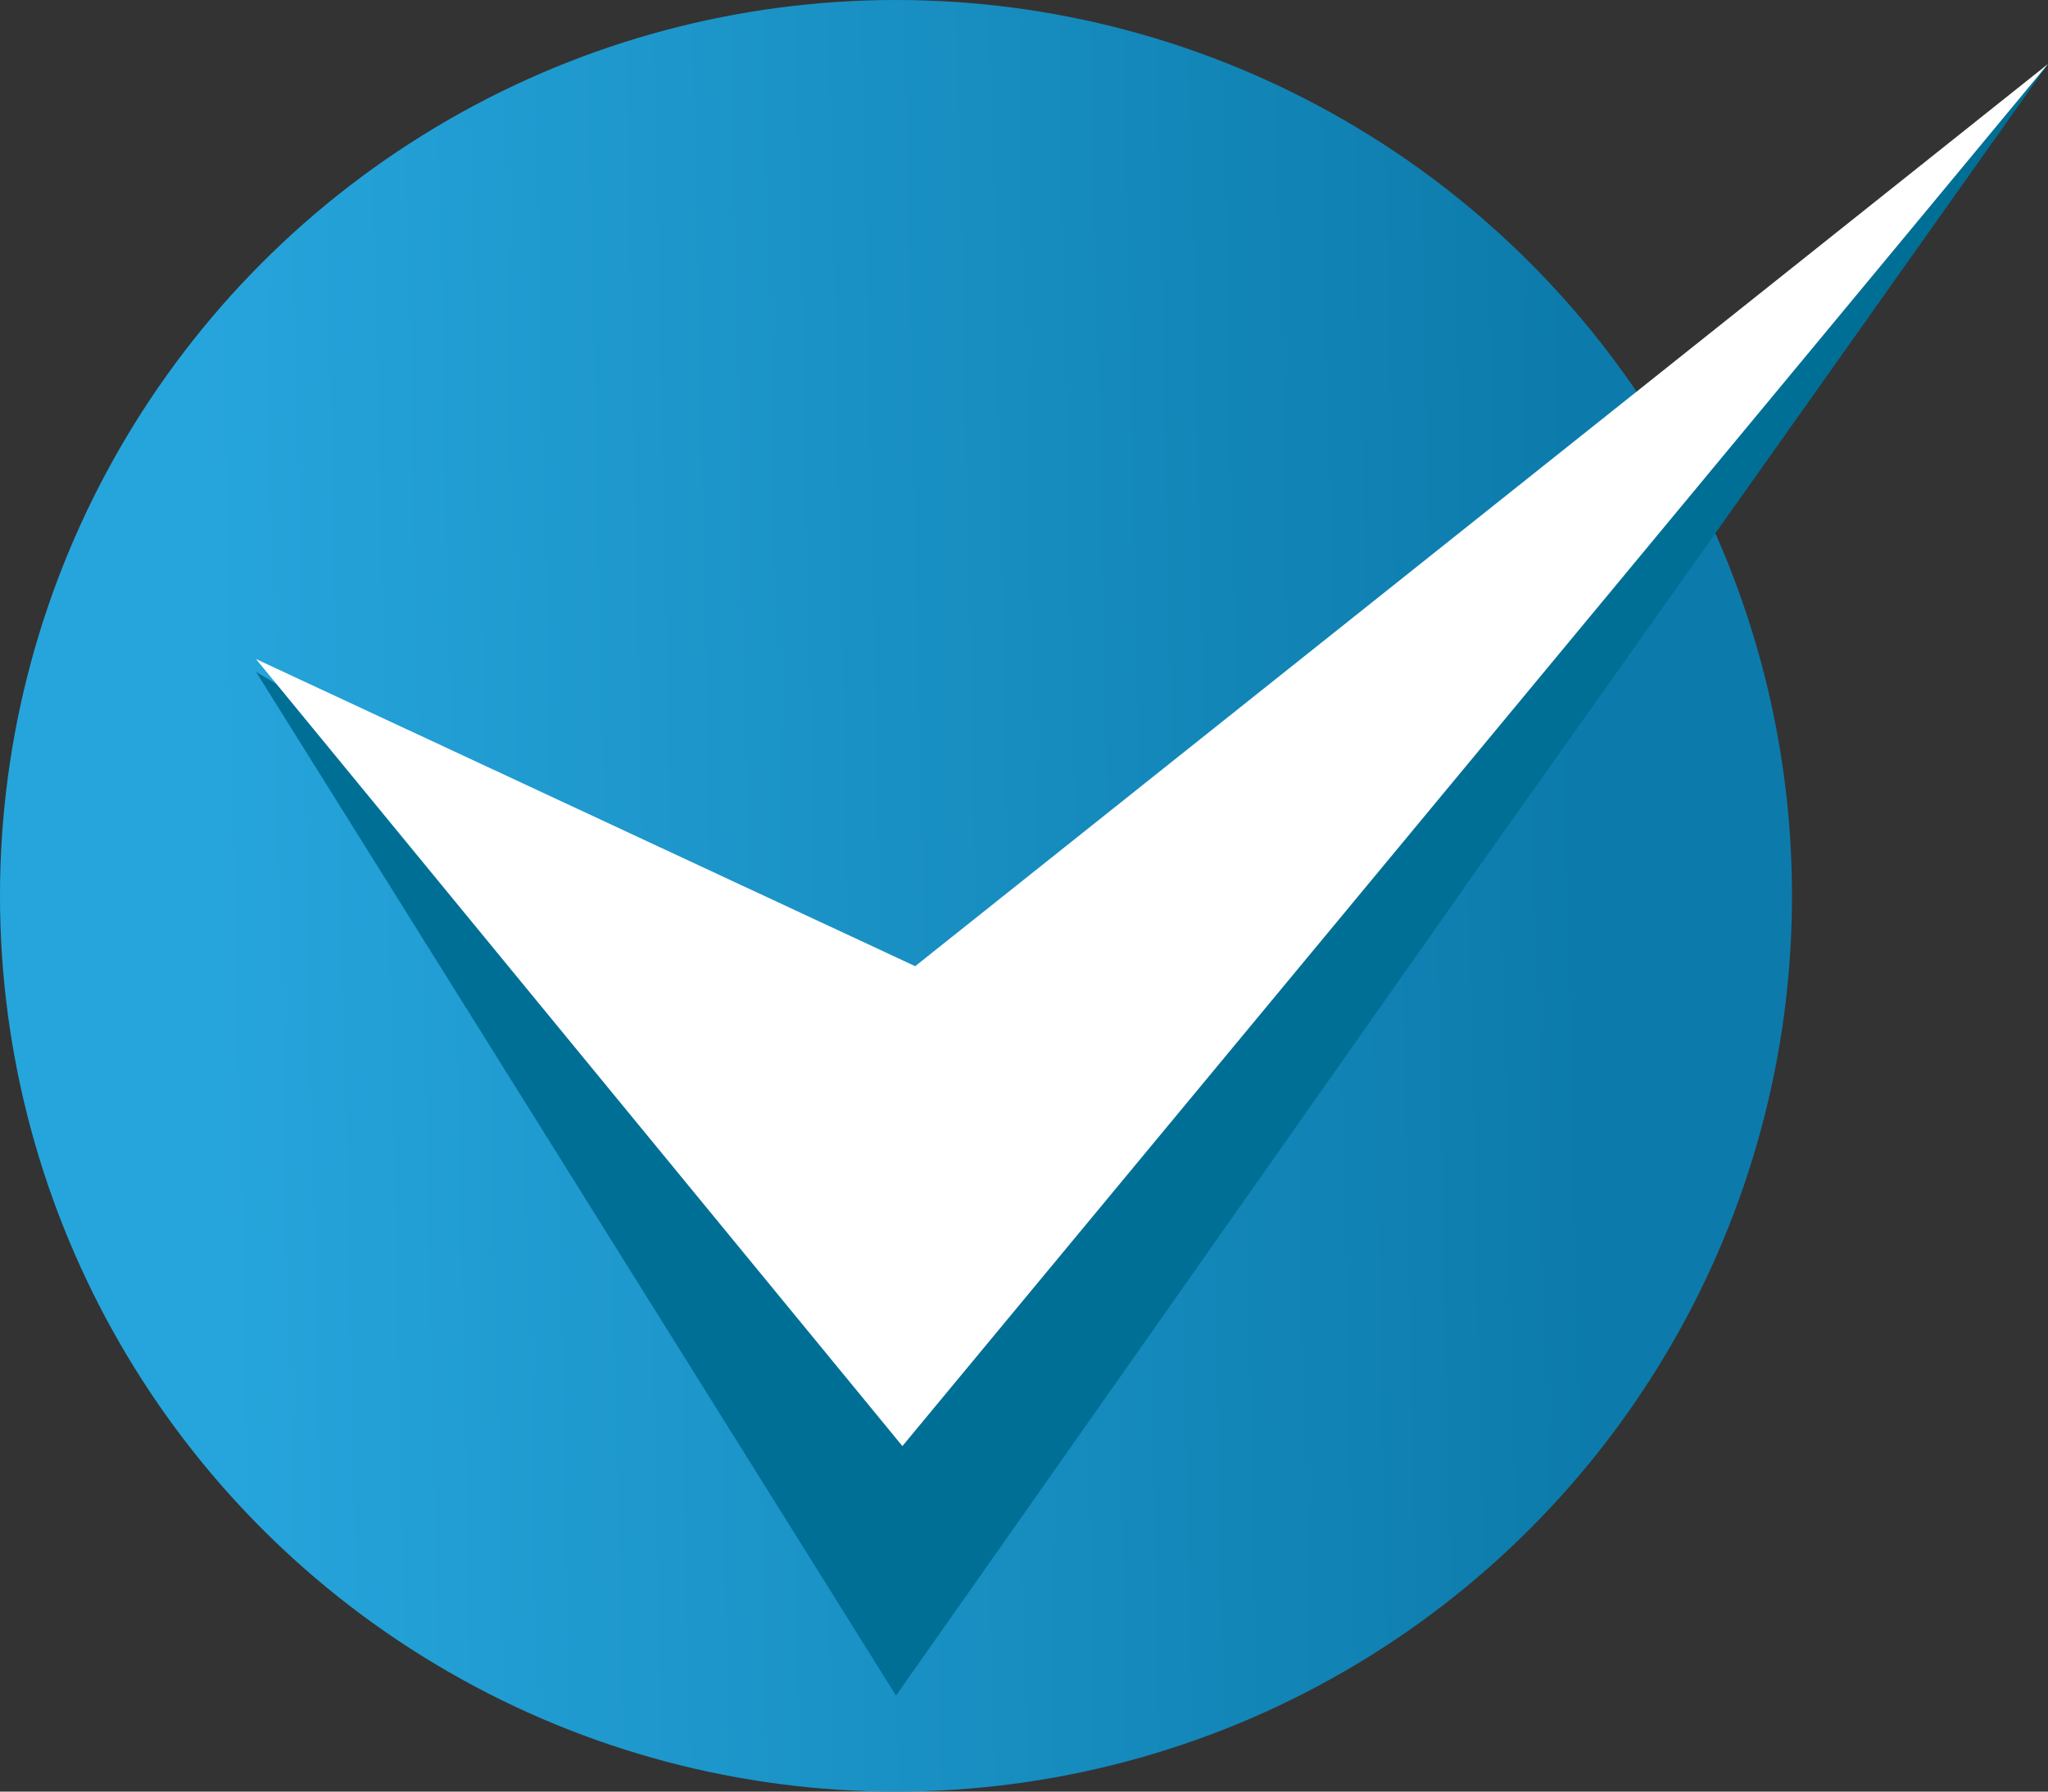<?xml version="1.0" encoding="utf-8"?>
<!-- Generator: Adobe Illustrator 25.4.0, SVG Export Plug-In . SVG Version: 6.00 Build 0)  -->
<svg version="1.1" id="Layer_1" xmlns="http://www.w3.org/2000/svg" xmlns:xlink="http://www.w3.org/1999/xlink" x="0px" y="0px"
	 viewBox="0 0 32 28" style="enable-background:new 0 0 32 28;" xml:space="preserve">
<rect x="0" y="0" width="32" height="28" fill="#333333" stroke="none"/>
<style type="text/css">
	.st0{fill:url(#SVGID_1_);}
	.st1{fill:#006F96;}
	.st2{fill:#FFFFFF;}
</style>
<linearGradient id="SVGID_1_" gradientUnits="userSpaceOnUse" x1="-0.129" y1="15.703" x2="28.129" y2="16.297" gradientTransform="matrix(1 0 0 -1 0 30)">
	<stop  offset="0.12" style="stop-color:#26A5DC"/>
	<stop  offset="0.88" style="stop-color:#0C7BAB"/>
</linearGradient>
<circle class="st0" cx="14" cy="14" r="14"/>
<path class="st1" d="M32,1L14,16.4L4,10.5l10,16l9-12.8L32,1z"/>
<path class="st2" d="M32,1L14.3,15.1L4,10.3l10.1,12.3L32,1z"/>
</svg>
